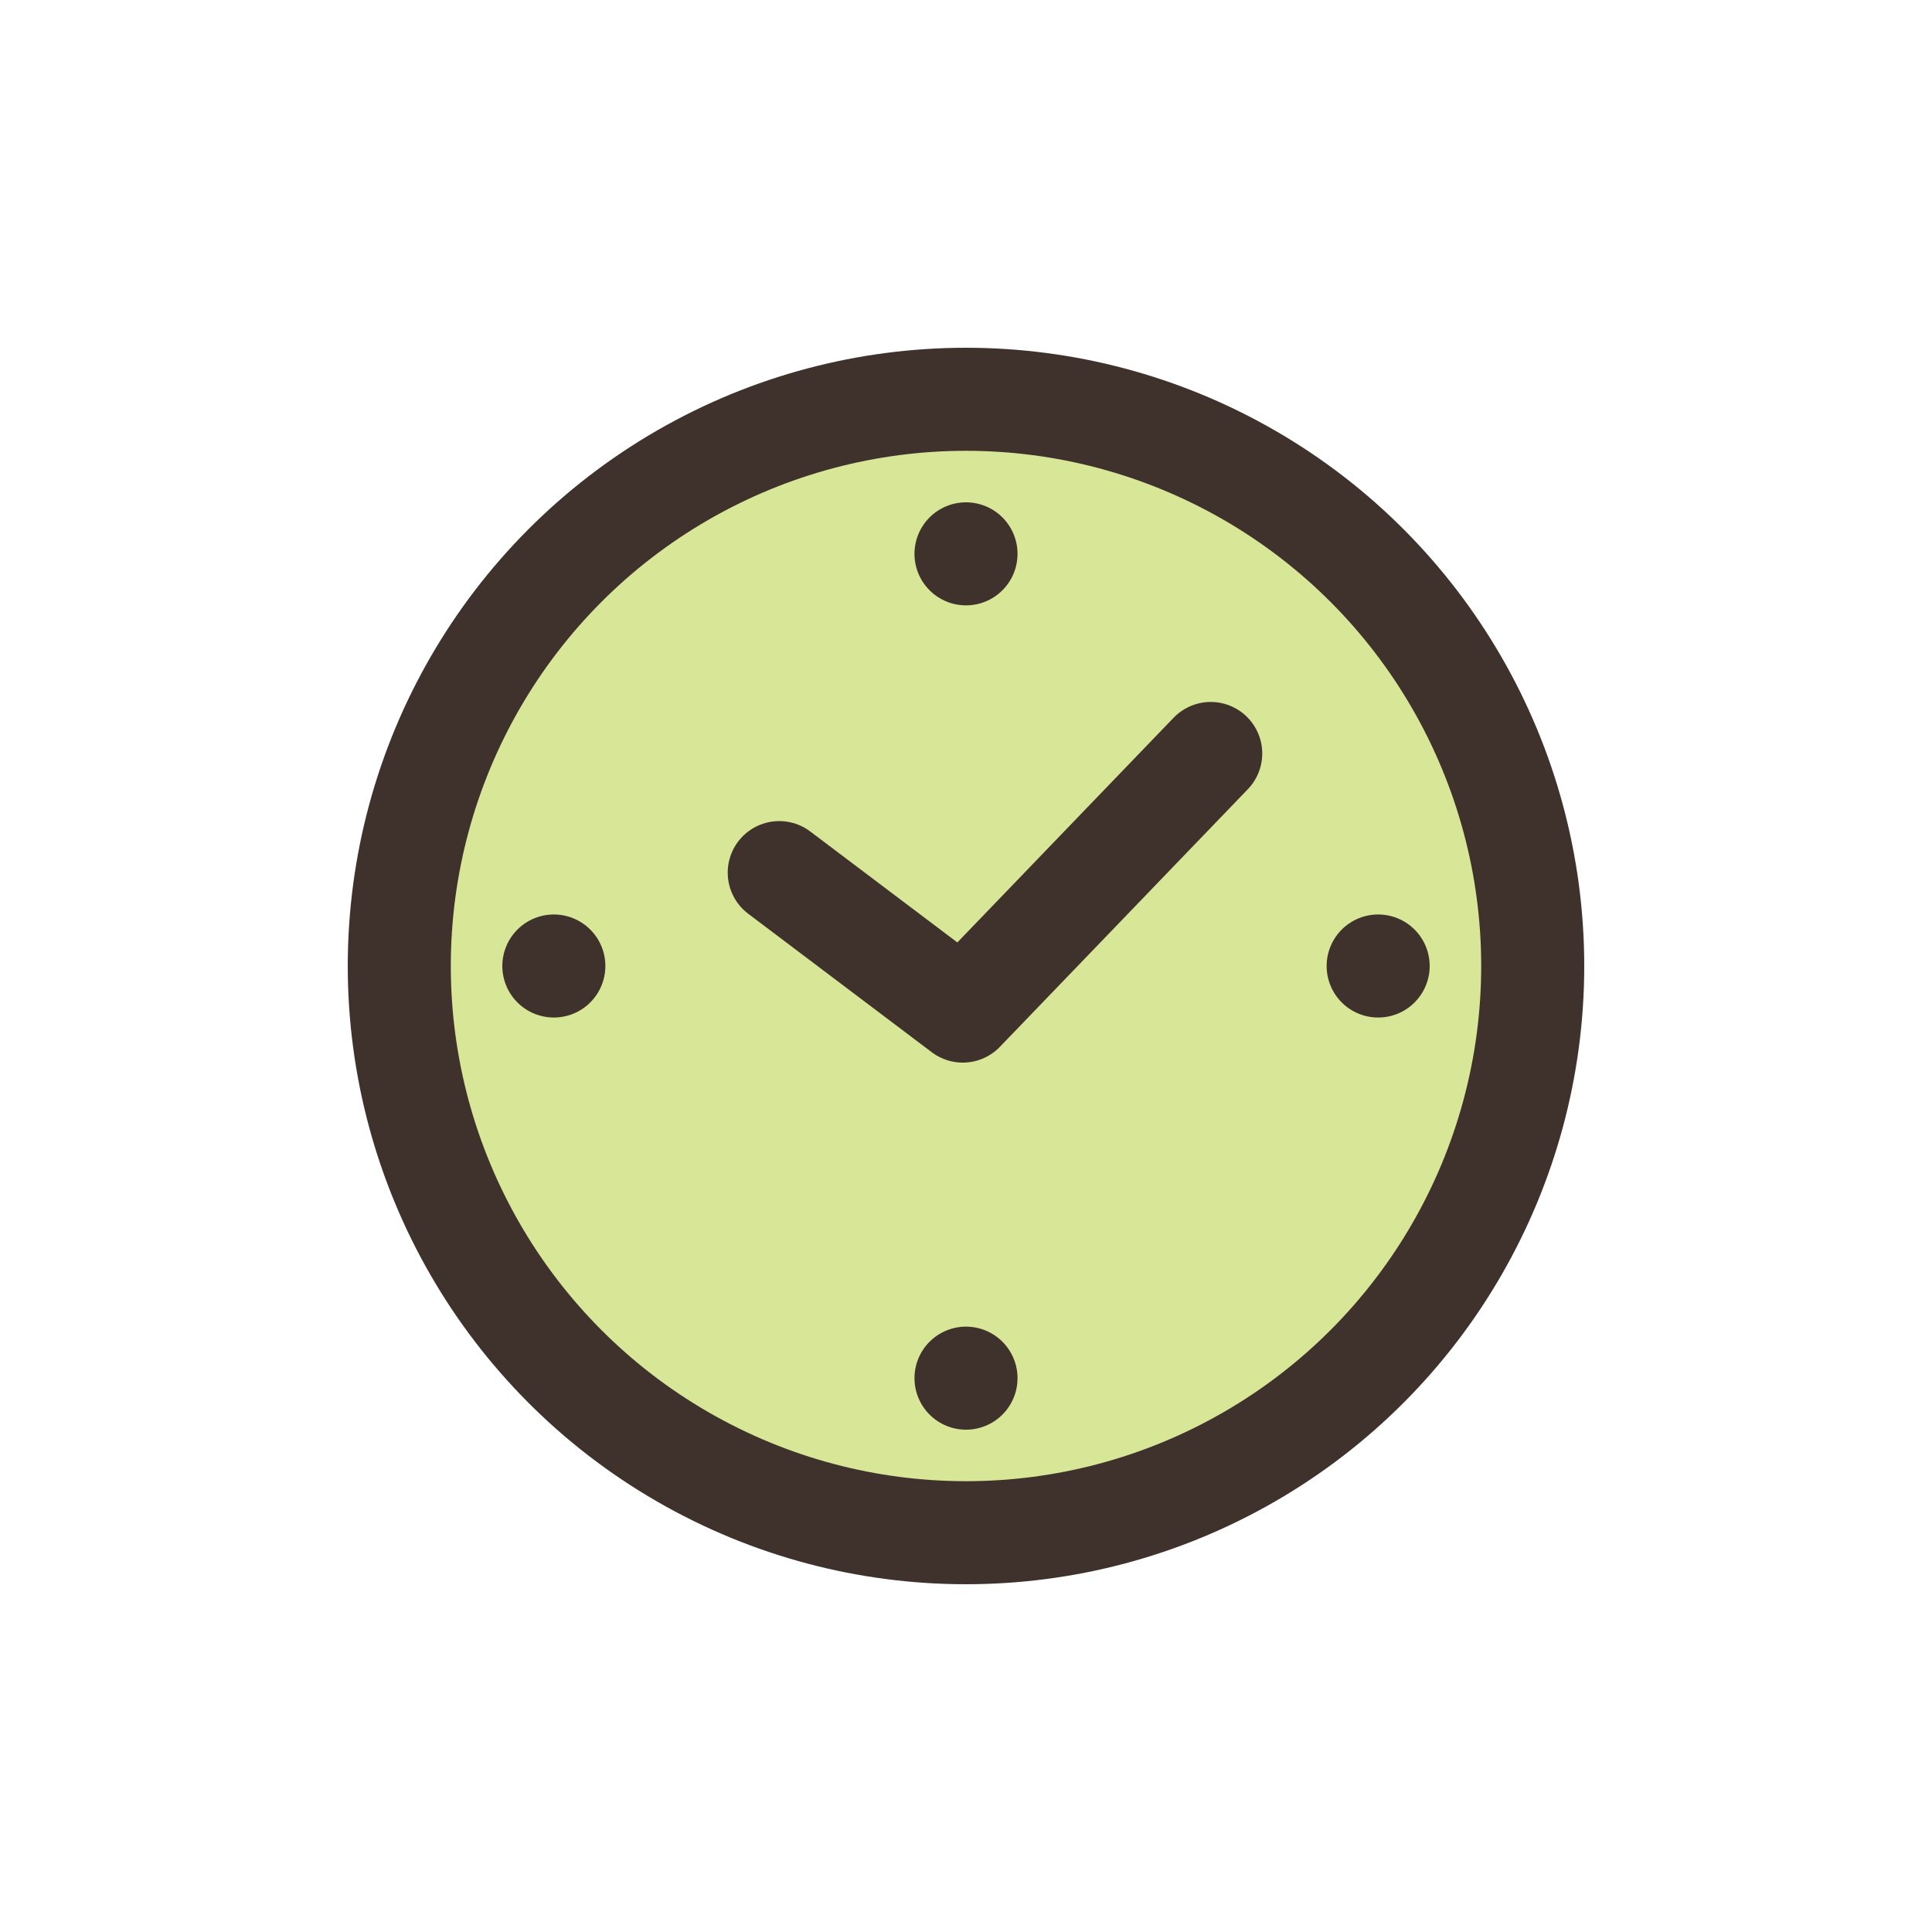 <?xml version="1.0" encoding="UTF-8"?>
<svg id="_レイヤー_1" xmlns="http://www.w3.org/2000/svg" version="1.1" viewBox="0 0 60 60">
  <!-- Generator: Adobe Illustrator 29.0.1, SVG Export Plug-In . SVG Version: 2.1.0 Build 192)  -->
  <defs>
    <style>
      .st0, .st1 {
        fill: none;
      }

      .st1 {
        stroke: #3f312b;
        stroke-linecap: round;
        stroke-linejoin: round;
        stroke-width: 3.2px;
      }

      .st2 {
        fill: #d8e698;
      }
    </style>
  </defs>
  <g id="_グループ_182">
    <g id="_889_ti_f">
      <circle id="_楕円形_23" class="st2" cx="30" cy="30" r="17.6"/>
      <rect id="_長方形_78" class="st0" x="10.8" y="10.8" width="38.4" height="38.4"/>
      <circle id="_楕円形_22" class="st1" cx="30" cy="30" r="17.6"/>
      <path id="_パス_205" class="st1" d="M37.6,23.4l-7.7,8-5.7-4.3"/>
      <line id="_線_40" class="st1" x1="30" y1="17.2" x2="30" y2="17.2"/>
      <line id="_線_41" class="st1" x1="30" y1="42.8" x2="30" y2="42.8"/>
      <line id="_線_42" class="st1" x1="42.8" y1="30" x2="42.8" y2="30"/>
      <line id="_線_43" class="st1" x1="17.2" y1="30" x2="17.2" y2="30"/>
    </g>
  </g>
</svg>